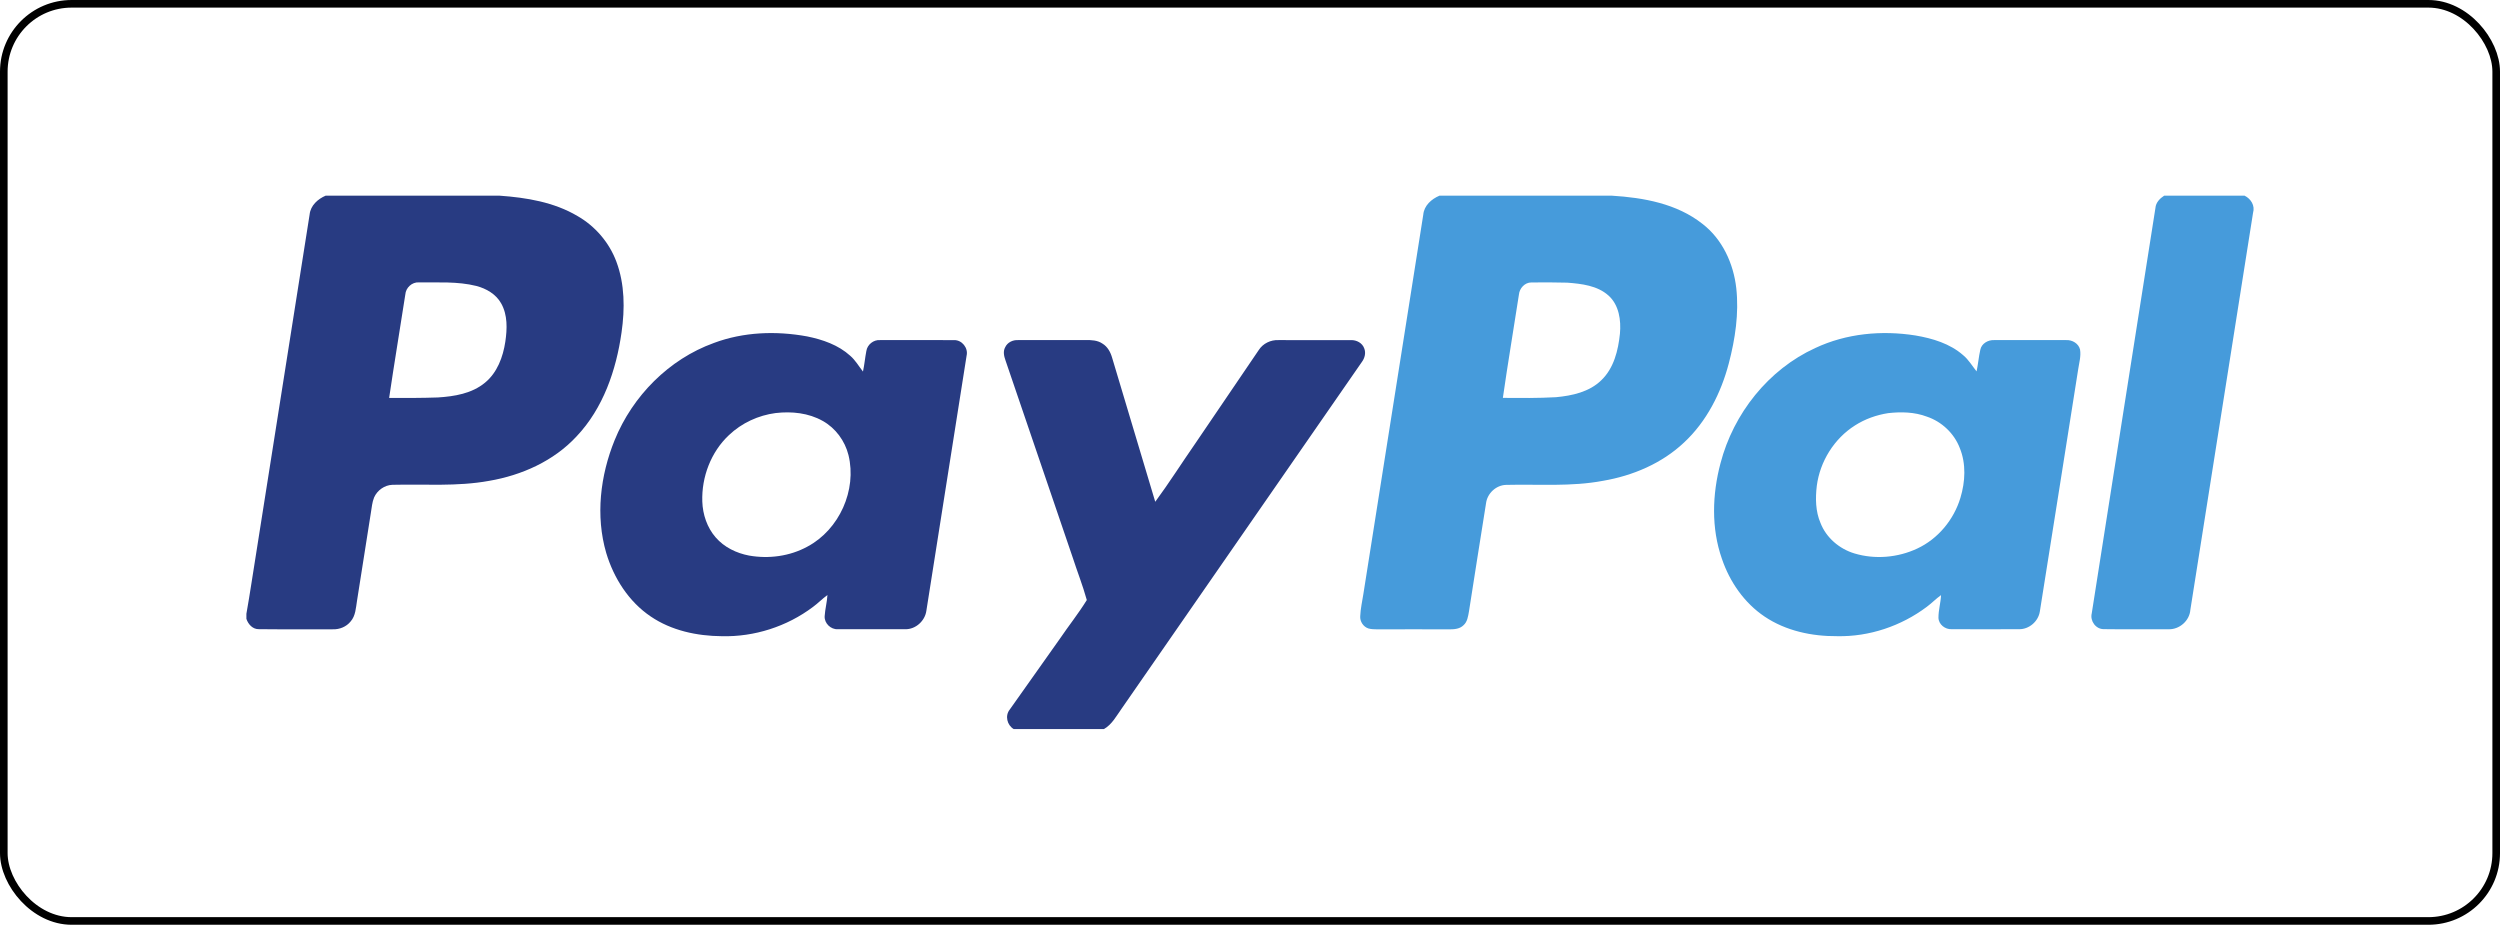 <svg xmlns="http://www.w3.org/2000/svg" id="Layer_1" data-name="Layer 1" viewBox="0 0 985.9 364.69"><defs><style>      .cls-1 {        fill: #469bdb;      }      .cls-2 {        fill: #283b82;      }      .cls-3 {        fill: none;        stroke: #000;        stroke-miterlimit: 10;        stroke-width: 3px;      }    </style></defs><g><path class="cls-2" d="M128.46,77.17h68.58c10.59.75,21.43,2.54,30.69,8.02,6.99,3.99,12.52,10.44,15.34,17.99,3.33,8.88,3.38,18.64,2.04,27.93-2.1,14.87-7.25,29.91-17.74,40.99-9,9.71-21.65,15.35-34.55,17.54-12.57,2.29-25.38,1.24-38.07,1.55-3.09.11-5.96,2.15-7.21,4.96-.8,1.91-.93,4.02-1.28,6.04-1.8,11.58-3.66,23.16-5.47,34.74-.46,2.79-.54,5.91-2.52,8.15-1.69,2.11-4.39,3.19-7.07,3.09-9.7-.04-19.4.07-29.09-.05-2.44.07-4.24-1.92-4.94-4.08v-1.99c1.42-7.92,2.55-15.89,3.85-23.83,7.02-44.54,14.06-89.07,21.08-133.61.36-3.57,3.23-6.14,6.37-7.47M159.84,116.13c-2.09,13.6-4.38,27.18-6.38,40.8,6.42.03,12.83.04,19.24-.19,6.5-.41,13.42-1.54,18.58-5.84,4.83-3.96,7.1-10.15,8-16.15.74-5.04.95-10.55-1.65-15.12-2.02-3.63-5.85-5.83-9.77-6.86-7.41-1.85-15.11-1.31-22.67-1.41-2.71-.18-5.17,2.11-5.35,4.78M281.53,135.25c11.69-4.37,24.54-4.82,36.74-2.59,6.14,1.25,12.35,3.37,17.06,7.67,2.02,1.76,3.35,4.11,4.99,6.2.58-2.67.81-5.41,1.33-8.09.37-2.54,2.84-4.52,5.41-4.32,9.73-.01,19.46-.04,29.18.01,3.11-.11,5.67,3.11,4.95,6.12-5.26,33.54-10.58,67.08-15.87,100.63-.55,4-4.23,7.33-8.31,7.26-8.87.02-17.74.03-26.61,0-2.78.15-5.35-2.34-5.19-5.13.17-2.81.94-5.54,1.1-8.35-2.01,1.44-3.72,3.24-5.72,4.7-10.25,7.72-23.14,11.86-35.97,11.53-9.77-.08-19.82-2.21-27.99-7.77-8.67-5.83-14.58-15.13-17.55-25.03-4.28-14.64-2.36-30.56,3.32-44.54,7.07-17.38,21.38-31.89,39.11-38.29M305.93,162.88c-6.86.9-13.44,3.93-18.46,8.71-7.1,6.65-10.83,16.52-10.51,26.19.17,5.12,1.89,10.28,5.29,14.17,3.34,3.86,8.17,6.2,13.13,7.14,7.8,1.38,16.09.28,23.06-3.54,12.54-6.68,19.55-22.28,16.17-36.08-1.4-5.61-5.09-10.65-10.16-13.47-5.58-3.16-12.24-3.84-18.52-3.11M396.4,136.95c.89-1.94,3.03-2.95,5.1-2.83,8.88-.04,17.77.03,26.67-.02,2.25-.02,4.66.07,6.59,1.4,2.02,1.21,3.19,3.38,3.82,5.59,5.65,18.93,11.36,37.85,17,56.79,5.52-7.49,10.51-15.39,15.82-23.03,8.35-12.27,16.66-24.56,25.01-36.82,1.67-2.6,4.73-4.05,7.79-3.91,9.52.01,19.03-.02,28.55.01,2.2-.09,4.52,1.13,5.26,3.29.71,1.81.17,3.82-.95,5.33-31.59,45.56-63.15,91.14-94.73,136.7-2.07,2.89-3.79,6.24-6.99,8.07h-35.57c-2.62-1.55-3.53-5.26-1.57-7.7,6.56-9.31,13.18-18.59,19.75-27.9,3.49-5.14,7.39-10.02,10.64-15.29-1.58-5.72-3.79-11.29-5.62-16.95-8.83-25.85-17.6-51.73-26.45-77.57-.58-1.65-1.03-3.55-.12-5.16h0Z"></path><path class="cls-1" d="M567.65,77.17h68.02c12.49.77,25.61,3.13,35.68,11.09,7.88,6.04,12.28,15.68,13.37,25.39,1.09,9.96-.43,20.02-2.95,29.65-3.06,11.67-8.75,22.93-17.66,31.22-8.73,8.23-20.21,13.09-31.94,15.09-12.58,2.39-25.45,1.29-38.17,1.61-3.98.06-7.5,3.35-7.97,7.28-2.3,14.23-4.49,28.47-6.74,42.7-.35,1.89-.61,4.04-2.16,5.38-1.42,1.42-3.53,1.61-5.43,1.61-9.49-.02-18.98-.04-28.47,0-1.19-.03-2.41-.02-3.56-.34-2.02-.64-3.43-2.78-3.25-4.89.12-2.94.79-5.82,1.24-8.72,7.86-49.86,15.74-99.72,23.62-149.58.31-3.59,3.24-6.17,6.38-7.49M599,116.18c-2.08,13.58-4.39,27.13-6.33,40.73,6.98.06,13.97.12,20.94-.27,6.36-.59,13.15-2.06,17.87-6.68,4.97-4.74,6.68-11.79,7.36-18.39.48-5.26-.35-11.28-4.49-15-4.4-3.97-10.62-4.66-16.28-5.1-4.73-.12-9.47-.14-14.2-.08-2.57,0-4.65,2.31-4.87,4.79M853.47,77.17h31.71c2.51,1.25,4.17,3.92,3.33,6.76-8.22,52.19-16.46,104.37-24.72,156.54-.32,4.38-4.37,7.89-8.74,7.68-8.46-.01-16.93.08-25.38-.04-3.15.06-5.52-3.22-4.77-6.22,8.33-53.29,16.75-106.56,25.11-159.84.16-2.17,1.73-3.77,3.46-4.89M715.87,137.25c12.25-5.77,26.24-7.06,39.53-4.95,6.71,1.14,13.59,3.2,18.8,7.78,2.15,1.78,3.55,4.23,5.28,6.38.62-2.83.83-5.73,1.48-8.55.48-2.42,3.03-3.89,5.38-3.79,9.51-.02,19.02-.02,28.54,0,2.34-.11,4.86,1.35,5.41,3.74.43,2.6-.35,5.18-.73,7.74-4.99,31.86-10.09,63.71-15.13,95.56-.6,3.88-4.21,7.02-8.15,6.97-8.87.04-17.74.03-26.61,0-2.57.14-5.18-1.87-5.22-4.54-.01-3,.89-5.91,1.02-8.9-1.99,1.41-3.68,3.19-5.64,4.63-10.08,7.57-22.69,11.83-35.32,11.56-9.97.08-20.26-2.09-28.62-7.73-8.02-5.38-13.78-13.73-16.85-22.82-4.23-12.07-3.8-25.37-.55-37.62,5.11-19.59,18.86-37,37.39-45.47M744.58,162.93c-4.6.72-9.08,2.31-13.01,4.82-8.25,5.2-13.85,14.22-15.1,23.86-.58,4.89-.51,10.04,1.46,14.63,2.26,5.82,7.45,10.23,13.38,12.01,8.09,2.44,17.1,1.67,24.74-1.91,8.22-3.82,14.46-11.38,17.06-20.02,1.92-6.35,2.29-13.41-.25-19.63-2.21-5.79-7.12-10.42-12.99-12.39-4.87-1.84-10.19-1.95-15.29-1.37h0Z"></path></g><rect class="cls-3" x="1.5" y="1.5" width="982.9" height="361.69" rx="26.75" ry="26.75"></rect></svg>